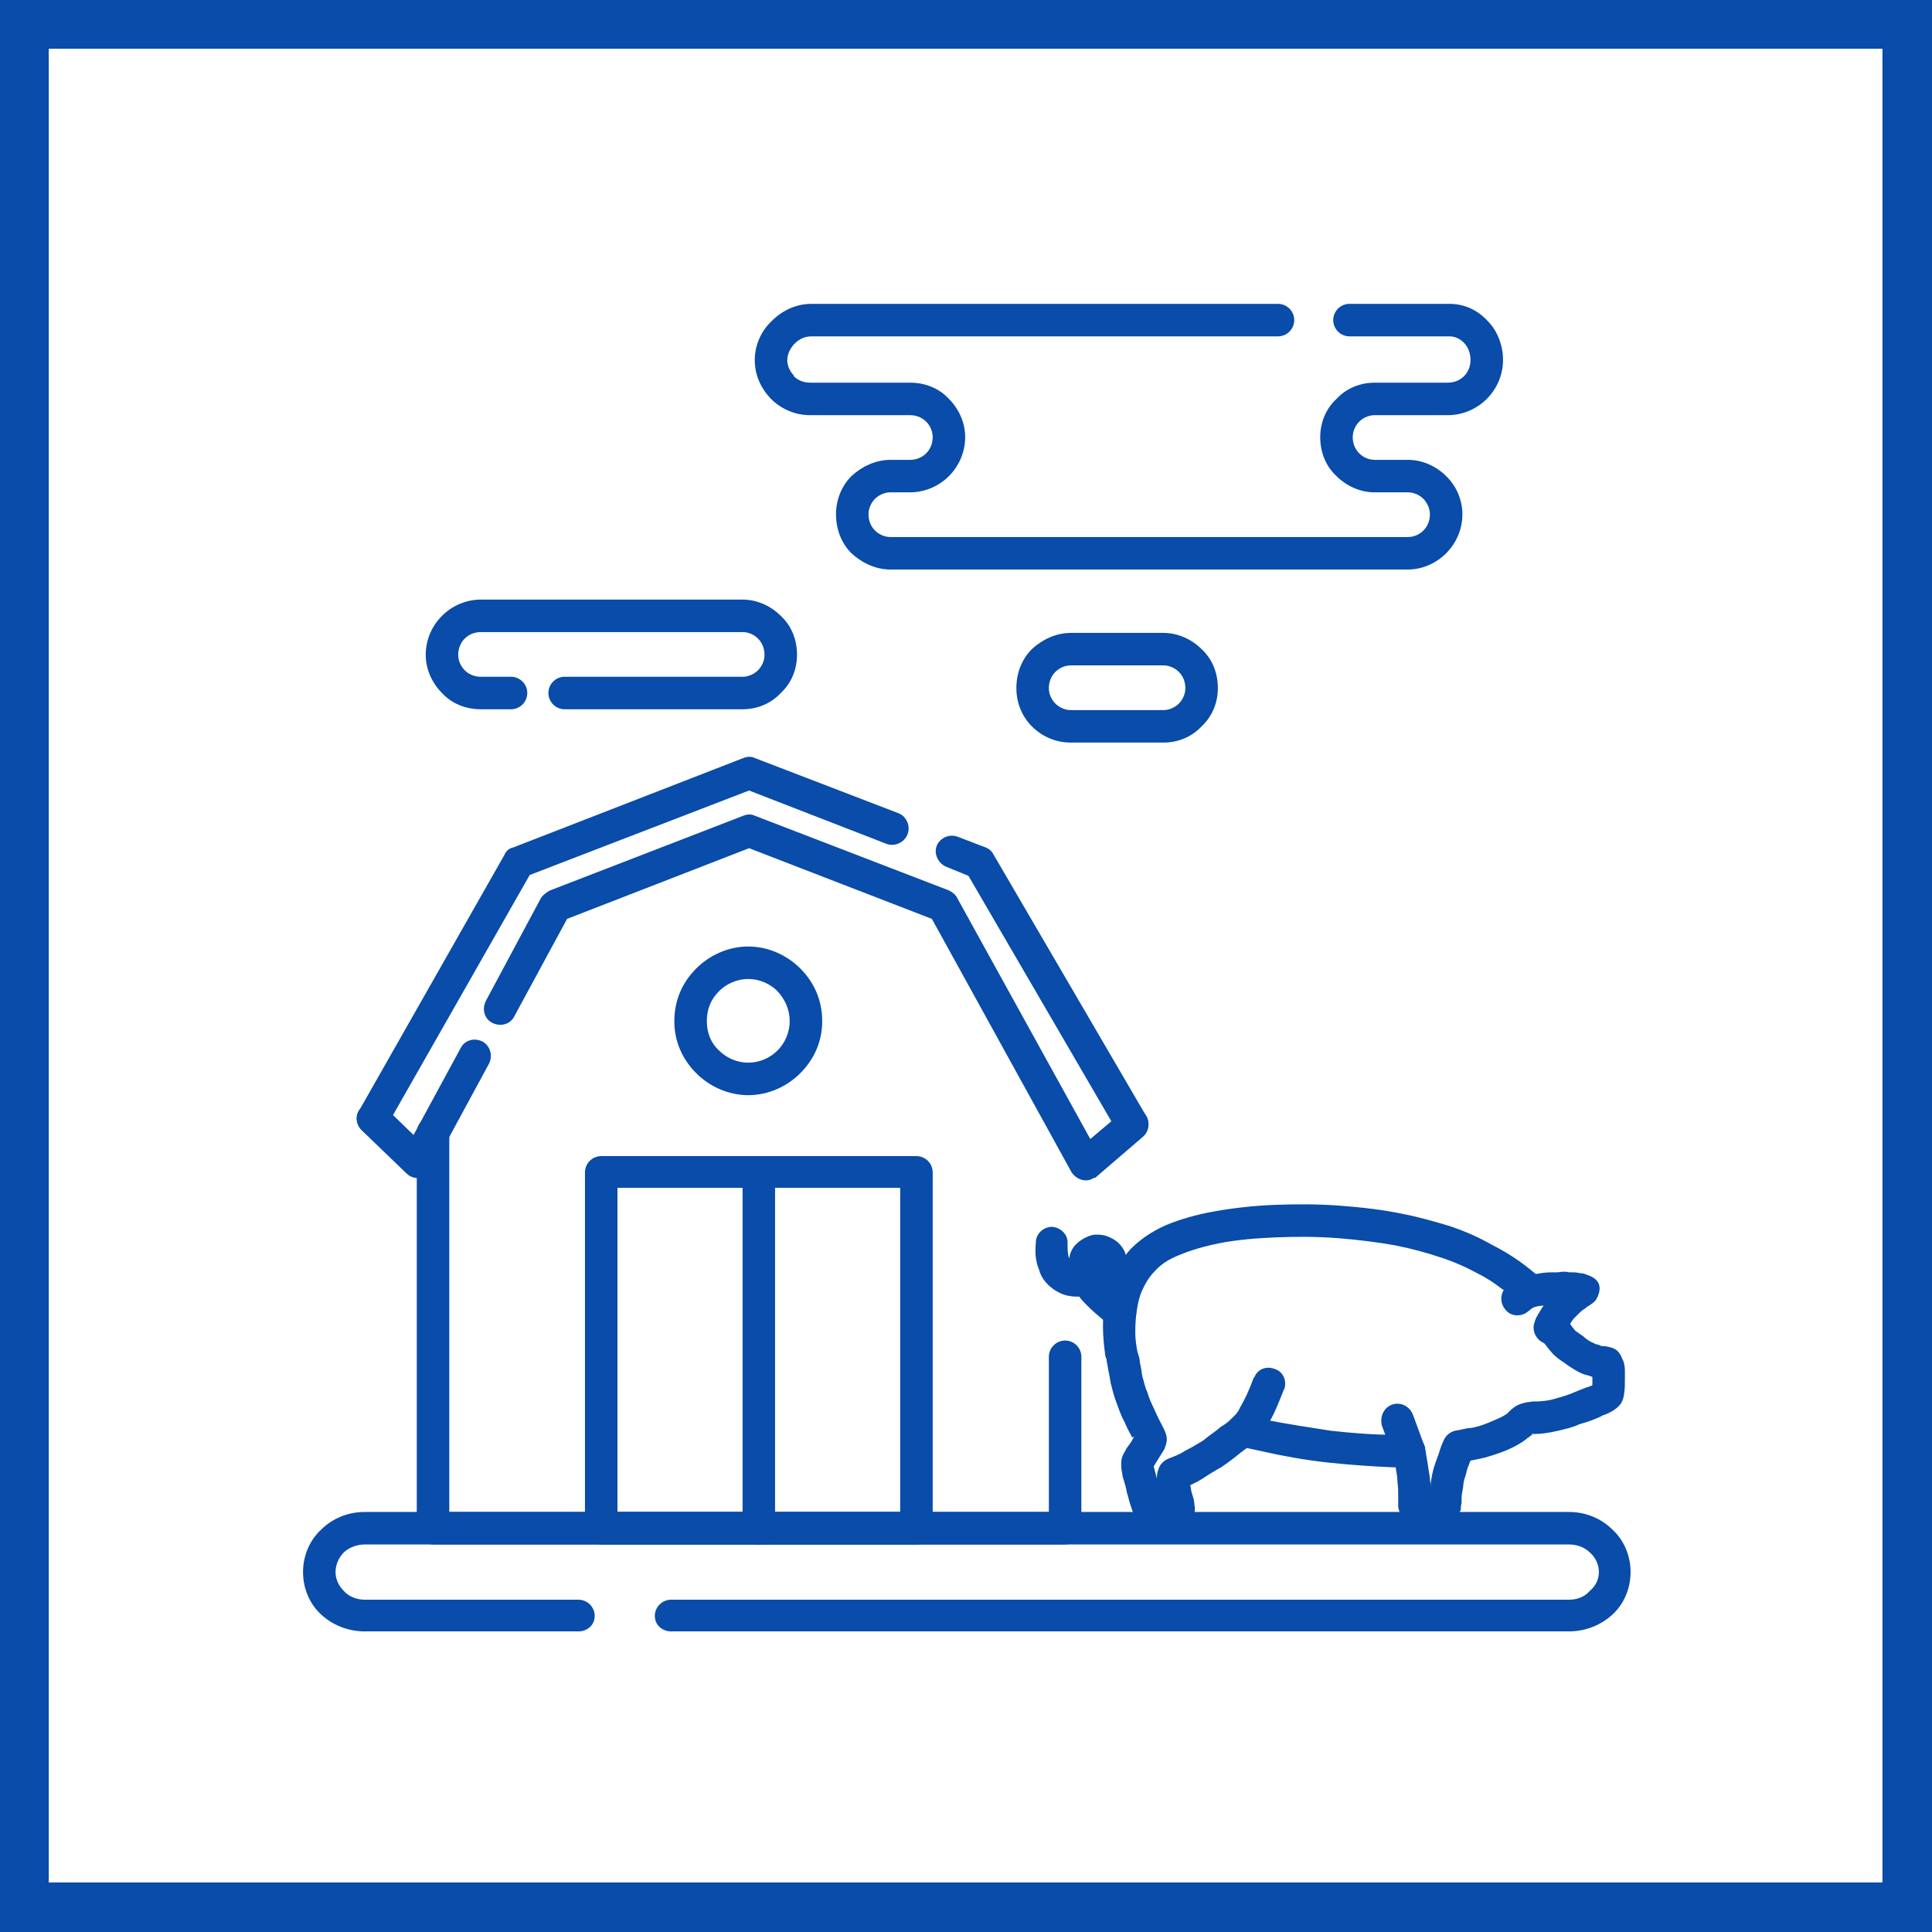 <?xml version="1.0" encoding="UTF-8"?>
<!DOCTYPE svg PUBLIC "-//W3C//DTD SVG 1.0//EN" "http://www.w3.org/TR/2001/REC-SVG-20010904/DTD/svg10.dtd">
<!-- Creator: CorelDRAW 2020 (64-Bit) -->
<svg xmlns="http://www.w3.org/2000/svg" xml:space="preserve" width="800px" height="800px" version="1.0" style="shape-rendering:geometricPrecision; text-rendering:geometricPrecision; image-rendering:optimizeQuality; fill-rule:evenodd; clip-rule:evenodd"
viewBox="0 0 23.78 23.78"
 xmlns:xlink="http://www.w3.org/1999/xlink"
 xmlns:xodm="http://www.corel.com/coreldraw/odm/2003">
 <defs>
  <style type="text/css">
   <![CDATA[
    .fil0 {fill:#094CA9}
    .fil1 {fill:white}
   ]]>
  </style>
 </defs>
 <g id="Слой_x0020_1">
  <g id="_2156764631888">
   <g>
    <rect class="fil0" width="23.78" height="23.78"/>
    <rect class="fil1" x="0.6" y="0.6" width="22.57" height="22.57"/>
   </g>
   <g>
    <path class="fil0" d="M12.91 16.7c0,-0.11 0.09,-0.2 0.2,-0.2 0.11,0 0.2,0.09 0.2,0.2l0 2.11c0,0.11 -0.09,0.2 -0.2,0.2l-7.78 0c-0.11,0 -0.2,-0.09 -0.2,-0.2l0 -4.87c0,-0.11 0.09,-0.2 0.2,-0.2 0.11,0 0.2,0.09 0.2,0.2l0 4.67 7.38 0 0 -1.91z"/>
    <path class="fil0" d="M4.45 13.91c-0.08,-0.08 -0.08,-0.21 0,-0.28 0.08,-0.08 0.2,-0.08 0.28,-0.01l0.36 0.35 0.58 -1.07c0.05,-0.1 0.17,-0.13 0.27,-0.08 0.09,0.05 0.13,0.17 0.08,0.27l-0.71 1.31c-0.01,0.01 -0.02,0.03 -0.03,0.04 -0.08,0.08 -0.2,0.08 -0.28,0l-0.55 -0.53zm1.88 -1.4l0 0 0.65 -1.2 2.24 -0.87 2.25 0.87 1.72 3.12c0.06,0.09 0.18,0.13 0.27,0.07 0.02,0 0.03,-0.01 0.04,-0.02l0.57 -0.49c0.08,-0.07 0.09,-0.2 0.02,-0.28 -0.08,-0.08 -0.2,-0.09 -0.28,-0.02l-0.39 0.33 -1.64 -2.97c-0.02,-0.04 -0.06,-0.07 -0.1,-0.09l-2.39 -0.92c-0.04,-0.02 -0.09,-0.02 -0.14,0l-2.38 0.92c-0.04,0.02 -0.08,0.05 -0.11,0.09l-0.68 1.27c-0.05,0.1 -0.02,0.22 0.08,0.27 0.1,0.05 0.22,0.02 0.27,-0.08z"/>
    <path class="fil0" d="M4.76 13.86c-0.05,0.1 -0.17,0.13 -0.27,0.08 -0.09,-0.06 -0.13,-0.18 -0.07,-0.27l1.79 -3.15c0.02,-0.05 0.06,-0.08 0.11,-0.09l2.83 -1.1c0.05,-0.02 0.1,-0.02 0.14,0l1.77 0.68c0.1,0.04 0.15,0.16 0.11,0.26 -0.04,0.1 -0.15,0.15 -0.25,0.12l-1.7 -0.66 -2.7 1.04 -1.76 3.09zm6.89 -3.19l0 0c-0.1,-0.04 -0.16,-0.16 -0.12,-0.26 0.04,-0.1 0.16,-0.15 0.26,-0.11l0.34 0.13c0.05,0.02 0.08,0.05 0.1,0.09l1.88 3.22c0.05,0.09 0.02,0.22 -0.08,0.27 -0.09,0.06 -0.21,0.02 -0.27,-0.07l-1.84 -3.16 -0.27 -0.11z"/>
    <path class="fil0" d="M9.21 11.65c0.25,0 0.48,0.11 0.64,0.27l0 0c0.17,0.17 0.27,0.39 0.27,0.65 0,0.25 -0.1,0.47 -0.27,0.64l0 0c-0.16,0.16 -0.39,0.27 -0.64,0.27 -0.25,0 -0.48,-0.11 -0.64,-0.27l0 0c-0.17,-0.17 -0.27,-0.39 -0.27,-0.64 0,-0.26 0.1,-0.48 0.27,-0.65l0 0c0.16,-0.16 0.39,-0.27 0.64,-0.27zm0.36 0.55l0 0c-0.09,-0.09 -0.22,-0.15 -0.36,-0.15 -0.14,0 -0.27,0.06 -0.36,0.15 -0.1,0.1 -0.15,0.22 -0.15,0.37 0,0.14 0.05,0.27 0.15,0.36 0.09,0.09 0.22,0.15 0.36,0.15 0.14,0 0.27,-0.06 0.36,-0.15 0.09,-0.09 0.15,-0.22 0.15,-0.36 0,-0.15 -0.06,-0.27 -0.15,-0.37z"/>
    <path class="fil0" d="M7.12 19.69c0.11,0 0.2,0.09 0.2,0.2 0,0.11 -0.09,0.19 -0.2,0.19l-2.63 0c-0.21,0 -0.4,-0.08 -0.54,-0.21 -0.14,-0.13 -0.22,-0.32 -0.22,-0.52 0,-0.2 0.08,-0.39 0.22,-0.52 0.14,-0.14 0.33,-0.22 0.54,-0.22l14.82 0c0.21,0 0.4,0.08 0.54,0.22 0.14,0.13 0.22,0.32 0.22,0.52 0,0.2 -0.08,0.39 -0.22,0.52 -0.14,0.13 -0.33,0.21 -0.54,0.21l-11.05 0c-0.11,0 -0.2,-0.08 -0.2,-0.19 0,-0.11 0.09,-0.2 0.2,-0.2l11.05 0c0.11,0 0.2,-0.04 0.26,-0.11 0.07,-0.06 0.11,-0.14 0.11,-0.23 0,-0.09 -0.04,-0.18 -0.11,-0.24 -0.06,-0.06 -0.15,-0.1 -0.26,-0.1l-14.82 0c-0.1,0 -0.2,0.04 -0.26,0.1 -0.06,0.06 -0.1,0.15 -0.1,0.24 0,0.09 0.04,0.17 0.1,0.23 0.06,0.07 0.16,0.11 0.26,0.11l2.63 0z"/>
    <path class="fil0" d="M16.92 5.66l0.41 0c0.18,0 0.35,0.08 0.47,0.2l0.01 0.01c0.12,0.12 0.19,0.29 0.19,0.46 0,0.19 -0.08,0.36 -0.2,0.48 -0.12,0.12 -0.29,0.2 -0.47,0.2l-6.37 0c-0.18,0 -0.35,-0.08 -0.48,-0.2 -0.12,-0.12 -0.19,-0.29 -0.19,-0.48 0,-0.18 0.07,-0.35 0.19,-0.47l0 0c0.13,-0.12 0.3,-0.2 0.48,-0.2l0.24 0c0.08,0 0.15,-0.03 0.2,-0.08 0.05,-0.05 0.08,-0.12 0.08,-0.2 0,-0.07 -0.03,-0.14 -0.08,-0.19 -0.05,-0.05 -0.12,-0.08 -0.2,-0.08l-1.23 0c-0.19,0 -0.36,-0.08 -0.48,-0.2l-0.01 -0.01c-0.12,-0.13 -0.19,-0.29 -0.19,-0.47 0,-0.18 0.08,-0.36 0.21,-0.48 0.13,-0.13 0.3,-0.21 0.49,-0.21l5.74 0c0.11,0 0.2,0.09 0.2,0.2 0,0.11 -0.09,0.2 -0.2,0.2l-5.74 0c-0.08,0 -0.15,0.03 -0.21,0.09 -0.05,0.05 -0.09,0.13 -0.09,0.2 0,0.07 0.03,0.14 0.08,0.19l0 0.01c0.05,0.05 0.12,0.08 0.2,0.08l1.23 0c0.19,0 0.36,0.07 0.48,0.2 0.12,0.12 0.2,0.29 0.2,0.47 0,0.19 -0.08,0.36 -0.2,0.48 -0.12,0.12 -0.29,0.2 -0.48,0.2l-0.24 0c-0.07,0 -0.14,0.03 -0.19,0.08 -0.05,0.05 -0.08,0.12 -0.08,0.19 0,0.08 0.03,0.15 0.08,0.2 0.05,0.05 0.12,0.08 0.19,0.08l6.37 0c0.07,0 0.14,-0.03 0.19,-0.08 0.05,-0.05 0.08,-0.12 0.08,-0.2 0,-0.07 -0.03,-0.13 -0.07,-0.18l-0.01 -0.01c-0.05,-0.05 -0.12,-0.08 -0.19,-0.08l-0.41 0c-0.18,0 -0.35,-0.08 -0.47,-0.2 -0.13,-0.12 -0.2,-0.29 -0.2,-0.48 0,-0.18 0.07,-0.35 0.2,-0.47 0.12,-0.13 0.29,-0.2 0.47,-0.2l0.9 0c0.08,0 0.15,-0.03 0.2,-0.08 0.05,-0.05 0.08,-0.12 0.08,-0.2 0,-0.08 -0.03,-0.16 -0.08,-0.21 -0.05,-0.05 -0.11,-0.08 -0.18,-0.08l-1.23 0c-0.11,0 -0.2,-0.09 -0.2,-0.2 0,-0.11 0.09,-0.2 0.2,-0.2l1.23 0c0.19,0 0.35,0.08 0.47,0.21 0.12,0.12 0.19,0.3 0.19,0.48 0,0.19 -0.08,0.36 -0.2,0.48l0 0c-0.12,0.12 -0.29,0.2 -0.48,0.2l-0.9 0c-0.07,0 -0.14,0.03 -0.19,0.08 -0.05,0.05 -0.08,0.12 -0.08,0.19 0,0.08 0.03,0.15 0.08,0.2 0.05,0.05 0.12,0.08 0.19,0.08z"/>
    <path class="fil0" d="M6.29 8.33c0.11,0 0.2,0.09 0.2,0.2 0,0.11 -0.09,0.2 -0.2,0.2l-0.37 0c-0.19,0 -0.36,-0.07 -0.48,-0.2 -0.12,-0.12 -0.2,-0.29 -0.2,-0.47 0,-0.19 0.08,-0.36 0.2,-0.48 0.12,-0.12 0.29,-0.2 0.48,-0.2l3.22 0c0.18,0 0.35,0.08 0.47,0.2 0.13,0.12 0.2,0.29 0.2,0.48 0,0.18 -0.07,0.35 -0.2,0.47l0 0c-0.12,0.13 -0.29,0.2 -0.47,0.2l-2.19 0c-0.11,0 -0.2,-0.09 -0.2,-0.2 0,-0.11 0.09,-0.2 0.2,-0.2l2.19 0c0.07,0 0.14,-0.03 0.19,-0.08 0.05,-0.05 0.08,-0.12 0.08,-0.19 0,-0.08 -0.03,-0.15 -0.08,-0.2 -0.05,-0.05 -0.12,-0.08 -0.19,-0.08l-3.22 0c-0.08,0 -0.15,0.03 -0.2,0.08 -0.05,0.05 -0.08,0.12 -0.08,0.2 0,0.07 0.03,0.14 0.08,0.19 0.05,0.05 0.12,0.08 0.2,0.08l0.37 0z"/>
    <path class="fil0" d="M13.18 7.79l1.14 0c0.18,0 0.35,0.08 0.47,0.2 0.13,0.12 0.2,0.29 0.2,0.48 0,0.18 -0.07,0.35 -0.2,0.47 -0.12,0.13 -0.29,0.2 -0.47,0.2l-1.14 0c-0.18,0 -0.35,-0.07 -0.48,-0.2 -0.12,-0.12 -0.19,-0.29 -0.19,-0.47 0,-0.19 0.07,-0.36 0.19,-0.48 0.13,-0.12 0.3,-0.2 0.48,-0.2zm1.14 0.4l0 0 -1.14 0c-0.07,0 -0.14,0.03 -0.19,0.08 -0.05,0.05 -0.08,0.12 -0.08,0.2 0,0.07 0.03,0.14 0.08,0.19 0.05,0.05 0.12,0.08 0.19,0.08l1.14 0c0.07,0 0.14,-0.03 0.19,-0.08 0.05,-0.05 0.08,-0.12 0.08,-0.19 0,-0.08 -0.03,-0.15 -0.08,-0.2 -0.05,-0.05 -0.12,-0.08 -0.19,-0.08z"/>
    <path class="fil0" d="M18.81 16.14c-0.08,0.07 -0.21,0.07 -0.28,-0.02 -0.07,-0.08 -0.07,-0.2 0.01,-0.28 0.03,-0.02 0.05,-0.04 0.1,-0.07 0.04,-0.03 0.09,-0.05 0.15,-0.07 0.06,-0.01 0.12,-0.02 0.18,-0.03 0.06,-0.01 0.14,-0.01 0.21,-0.01 0.05,-0.01 0.1,-0.01 0.13,0l0.01 0c0.05,0 0.09,0 0.12,0.01l0 0c0.04,0 0.07,0.01 0.09,0.02l0 0c0.16,0.05 0.19,0.15 0.13,0.28 -0.03,0.06 -0.06,0.07 -0.1,0.1 -0.01,0.01 -0.03,0.01 -0.04,0.03 -0.02,0.01 -0.05,0.03 -0.08,0.06 -0.02,0.02 -0.04,0.04 -0.06,0.06 -0.02,0.02 -0.04,0.05 -0.05,0.07 -0.02,0.03 -0.04,0.05 -0.05,0.07 -0.01,0.02 -0.01,0.03 -0.01,0.03 -0.03,0.11 -0.14,0.17 -0.24,0.15 -0.11,-0.03 -0.17,-0.14 -0.15,-0.24 0.01,-0.03 0.02,-0.06 0.05,-0.12 0.02,-0.03 0.04,-0.07 0.07,-0.11 -0.04,0 -0.07,0.01 -0.1,0.01 -0.02,0.01 -0.04,0.02 -0.05,0.03 -0.01,0 -0.02,0.02 -0.04,0.03z"/>
    <path class="fil0" d="M18.92 16.42c-0.06,-0.1 -0.03,-0.22 0.06,-0.28 0.09,-0.06 0.21,-0.04 0.27,0.05 0.05,0.07 0.09,0.13 0.14,0.19 0.03,0.02 0.07,0.05 0.1,0.07 0.03,0.03 0.06,0.05 0.1,0.07 0.03,0.01 0.05,0.03 0.08,0.03 0.02,0.01 0.04,0.02 0.06,0.02l0.03 0c0.1,0.02 0.16,0.03 0.21,0.16l0.01 0.02c0.01,0.03 0.02,0.07 0.02,0.12 0,0.04 0,0.07 0,0.1 0,0.07 0,0.13 -0.01,0.19 -0.01,0.06 -0.02,0.11 -0.09,0.17 -0.04,0.03 -0.08,0.06 -0.17,0.09 -0.07,0.04 -0.18,0.08 -0.29,0.11 -0.08,0.04 -0.18,0.06 -0.26,0.08 -0.13,0.03 -0.22,0.04 -0.29,0.04l-0.04 0 0.01 0.01c0,0 0,0 0,0l0 0c-0.02,0.01 -0.04,0.03 -0.06,0.04l-0.01 0.01c-0.05,0.04 -0.1,0.07 -0.18,0.11 -0.08,0.04 -0.19,0.08 -0.33,0.12 -0.04,0.01 -0.09,0.02 -0.14,0.03 -0.05,0.01 -0.1,0.02 -0.15,0.03 -0.11,0.02 -0.21,-0.05 -0.23,-0.16 -0.02,-0.11 0.06,-0.21 0.16,-0.23 0.05,-0.01 0.09,-0.02 0.14,-0.03 0.04,0 0.08,-0.01 0.12,-0.02 0.11,-0.03 0.19,-0.07 0.26,-0.1 0.05,-0.02 0.08,-0.04 0.11,-0.06l0.01 -0.01c0.02,-0.02 0.03,-0.03 0.04,-0.04 0.06,-0.05 0.1,-0.07 0.19,-0.09 0.03,0 0.05,-0.01 0.09,-0.01 0.04,0 0.11,0 0.21,-0.02 0.07,-0.02 0.15,-0.04 0.23,-0.07 0.1,-0.04 0.19,-0.08 0.26,-0.1l0.02 -0.01 0 -0.1c-0.01,-0.01 -0.03,-0.01 -0.05,-0.02 -0.05,-0.01 -0.1,-0.03 -0.15,-0.06 -0.05,-0.03 -0.1,-0.06 -0.15,-0.1 -0.05,-0.03 -0.1,-0.07 -0.14,-0.11l0 0c-0.08,-0.09 -0.13,-0.17 -0.19,-0.24zm-0.07 1.23l0 0c0.01,0.01 0.01,0.01 0,0zm-1.51 0.01l0 0c0.11,0 0.2,0.08 0.2,0.19 0,0.11 -0.09,0.2 -0.2,0.21l-0.1 0 -0.1 0c-0.25,-0.01 -0.53,-0.03 -0.81,-0.06 -0.27,-0.03 -0.55,-0.08 -0.81,-0.14l-0.14 -0.03 -0.14 -0.03c-0.1,-0.03 -0.17,-0.14 -0.14,-0.24 0.03,-0.11 0.14,-0.17 0.24,-0.15l0.13 0.04 0.13 0.03c0.26,0.05 0.52,0.09 0.78,0.13 0.27,0.03 0.53,0.05 0.76,0.05l0.1 0 0.1 0zm-3.32 -0.96l0 0c-0.01,-0.02 -0.01,-0.04 -0.02,-0.06 0,-0.02 -0.01,-0.04 -0.01,-0.06 -0.02,-0.11 -0.02,-0.23 -0.01,-0.35 0.01,-0.11 0.03,-0.23 0.07,-0.33 0.04,-0.09 0.09,-0.18 0.16,-0.25 0.07,-0.08 0.17,-0.15 0.3,-0.2 0.14,-0.06 0.31,-0.11 0.51,-0.15 0.21,-0.04 0.44,-0.06 0.69,-0.07 0.24,-0.01 0.5,-0.01 0.76,0.01 0.25,0.02 0.49,0.05 0.71,0.09 0.2,0.04 0.38,0.09 0.53,0.14 0.19,0.06 0.34,0.13 0.47,0.2 0.12,0.06 0.21,0.12 0.3,0.19 0.08,0.05 0.16,0.12 0.24,0.19 0.09,0.07 0.21,0.05 0.28,-0.03 0.07,-0.09 0.06,-0.21 -0.03,-0.28 -0.08,-0.07 -0.15,-0.13 -0.26,-0.21 -0.1,-0.07 -0.21,-0.14 -0.35,-0.21 -0.14,-0.08 -0.31,-0.16 -0.52,-0.23 -0.17,-0.05 -0.37,-0.11 -0.58,-0.15 -0.24,-0.05 -0.5,-0.08 -0.77,-0.1 -0.26,-0.02 -0.53,-0.02 -0.8,-0.01 -0.26,0.01 -0.52,0.04 -0.74,0.08 -0.23,0.04 -0.43,0.1 -0.6,0.17 -0.18,0.08 -0.32,0.18 -0.43,0.29 -0.11,0.12 -0.19,0.25 -0.24,0.39 -0.05,0.14 -0.08,0.29 -0.1,0.44 -0.01,0.15 0,0.31 0.02,0.45 0,0.03 0.01,0.06 0.02,0.08 0,0.03 0.01,0.06 0.02,0.09 0.03,0.11 0.15,0.16 0.25,0.13 0.1,-0.04 0.16,-0.15 0.13,-0.25z"/>
    <path class="fil0" d="M13.91 16c0.09,0.07 0.1,0.19 0.03,0.28 -0.06,0.08 -0.19,0.1 -0.28,0.03l0 0c-0.14,-0.11 -0.27,-0.22 -0.37,-0.34l0 -0.01c-0.05,0 -0.09,0 -0.13,-0.01l-0.01 0c-0.09,-0.02 -0.16,-0.06 -0.22,-0.11 -0.07,-0.06 -0.12,-0.13 -0.14,-0.21 -0.05,-0.12 -0.05,-0.23 -0.04,-0.34 0,-0.1 0.09,-0.19 0.2,-0.19 0.11,0.01 0.2,0.1 0.19,0.21 0,0.06 0,0.13 0.02,0.18 0.01,-0.07 0.04,-0.13 0.08,-0.17 0.06,-0.06 0.13,-0.1 0.21,-0.12 0.07,-0.01 0.15,0 0.21,0.03l0 0c0.07,0.03 0.13,0.08 0.17,0.15 0.04,0.07 0.05,0.17 0.03,0.26 -0.02,0.08 -0.07,0.15 -0.14,0.2 0.05,0.05 0.12,0.1 0.19,0.15l0 0.01z"/>
    <path class="fil0" d="M13.63 16.79c-0.01,-0.11 0.06,-0.21 0.17,-0.23 0.11,-0.01 0.21,0.06 0.22,0.17 0.02,0.07 0.03,0.14 0.04,0.21 0.02,0.06 0.03,0.13 0.06,0.19 0.02,0.07 0.05,0.14 0.08,0.2 0.03,0.07 0.06,0.13 0.08,0.17l0 0c0.08,0.15 0.11,0.2 0.05,0.34l0 0c-0.03,0.05 -0.07,0.11 -0.1,0.16l-0.03 0.05 0.04 0.15c0,-0.04 0,-0.07 0.02,-0.12l0 0c0.02,-0.06 0.06,-0.1 0.13,-0.13l0.05 -0.02c0.03,-0.01 0.08,-0.03 0.16,-0.08 0.06,-0.03 0.13,-0.07 0.21,-0.12 0.07,-0.06 0.15,-0.11 0.22,-0.17 0.07,-0.04 0.11,-0.08 0.15,-0.12 0.03,-0.03 0.06,-0.06 0.08,-0.11l0 0c0.06,-0.1 0.12,-0.23 0.17,-0.37l0.01 -0.01c0.04,-0.1 0.15,-0.14 0.25,-0.1 0.1,0.03 0.15,0.14 0.12,0.24l-0.01 0.02c-0.06,0.15 -0.12,0.31 -0.2,0.43 -0.04,0.07 -0.08,0.13 -0.14,0.18 -0.05,0.06 -0.11,0.1 -0.19,0.16 -0.06,0.05 -0.15,0.12 -0.24,0.18 -0.09,0.05 -0.17,0.1 -0.23,0.14 -0.06,0.04 -0.11,0.06 -0.15,0.08l0.01 0.05c0,0.02 0.01,0.05 0.02,0.08 0.01,0.03 0.02,0.07 0.02,0.09l0 0.01c0.02,0.1 0,0.17 -0.08,0.23l-0.01 0.01c-0.05,0.03 -0.1,0.03 -0.16,0.04 -0.04,0 -0.09,0 -0.14,0 -0.05,0 -0.09,0 -0.12,-0.01 -0.09,0 -0.14,-0.02 -0.19,-0.08 -0.04,-0.05 -0.06,-0.09 -0.08,-0.16 -0.02,-0.05 -0.03,-0.11 -0.05,-0.17 -0.01,-0.06 -0.03,-0.13 -0.05,-0.19 -0.01,-0.06 -0.02,-0.1 -0.02,-0.15 0,-0.07 0.01,-0.11 0.05,-0.17 0.01,-0.03 0.03,-0.05 0.05,-0.08 0.03,-0.04 0.05,-0.08 0.06,-0.1l0 0 0.01 -0.01 -0.01 0.01c-0.01,0 -0.02,0.02 -0.03,0.01l0 -0.01c-0.03,-0.05 -0.06,-0.11 -0.09,-0.18 -0.04,-0.07 -0.07,-0.16 -0.1,-0.24 -0.03,-0.08 -0.05,-0.16 -0.07,-0.24 -0.01,-0.08 -0.03,-0.15 -0.04,-0.23zm0.34 0.88l0 0c0,0 0,0 -0.01,0.01l0.01 -0.01z"/>
    <path class="fil0" d="M17.15 17.9c-0.03,-0.11 0.04,-0.22 0.15,-0.24 0.11,-0.02 0.21,0.05 0.24,0.16 0.01,0.06 0.02,0.12 0.03,0.18 0.01,0.07 0.02,0.13 0.03,0.19 0,0.04 0.01,0.07 0.01,0.11l0 -0.05c0.01,-0.06 0.02,-0.12 0.04,-0.19l0 0c0.02,-0.06 0.04,-0.12 0.06,-0.17 0.02,-0.07 0.04,-0.12 0.06,-0.16 0.04,-0.1 0.16,-0.15 0.26,-0.11 0.1,0.04 0.15,0.16 0.11,0.26 -0.02,0.06 -0.05,0.11 -0.06,0.15 -0.02,0.04 -0.03,0.09 -0.04,0.13 -0.02,0.05 -0.03,0.1 -0.03,0.14 -0.01,0.06 -0.02,0.1 -0.02,0.13l0 0.07c-0.01,0.04 -0.01,0.06 -0.01,0.09l-0.01 0.01c-0.02,0.07 -0.05,0.12 -0.12,0.16 -0.04,0.01 -0.07,0.02 -0.12,0.02l-0.01 0c-0.02,0.01 -0.05,0.01 -0.09,0.01l-0.13 0c-0.04,0 -0.07,0 -0.1,-0.01 -0.08,-0.02 -0.13,-0.05 -0.16,-0.12l0 0c-0.01,-0.03 -0.02,-0.07 -0.03,-0.11 0,-0.03 0,-0.06 0,-0.09 0,0 0,-0.03 0,-0.03 0,-0.06 0,-0.12 -0.01,-0.2 0,-0.05 -0.01,-0.1 -0.02,-0.16 -0.01,-0.06 -0.02,-0.11 -0.03,-0.17z"/>
    <path class="fil0" d="M17.53 17.79c0.04,0.1 -0.02,0.22 -0.12,0.25 -0.1,0.04 -0.22,-0.01 -0.26,-0.11l-0.14 -0.38c-0.03,-0.11 0.02,-0.22 0.12,-0.26 0.11,-0.04 0.22,0.02 0.26,0.12l0.14 0.38z"/>
    <path class="fil0" d="M7.4 14.23l3.88 0c0.11,0 0.2,0.09 0.2,0.2l0 4.38c0,0.11 -0.09,0.2 -0.2,0.2l-3.88 0c-0.11,0 -0.2,-0.09 -0.2,-0.2l0 -4.38c0,-0.11 0.09,-0.2 0.2,-0.2zm3.68 0.39l0 0 -3.48 0 0 3.99 3.48 0 0 -3.99z"/>
    <path class="fil0" d="M9.14 14.43c0,-0.11 0.09,-0.2 0.2,-0.2 0.11,0 0.2,0.09 0.2,0.2l0 4.38c0,0.11 -0.09,0.2 -0.2,0.2 -0.11,0 -0.2,-0.09 -0.2,-0.2l0 -4.38z"/>
   </g>
  </g>
 </g>
</svg>
